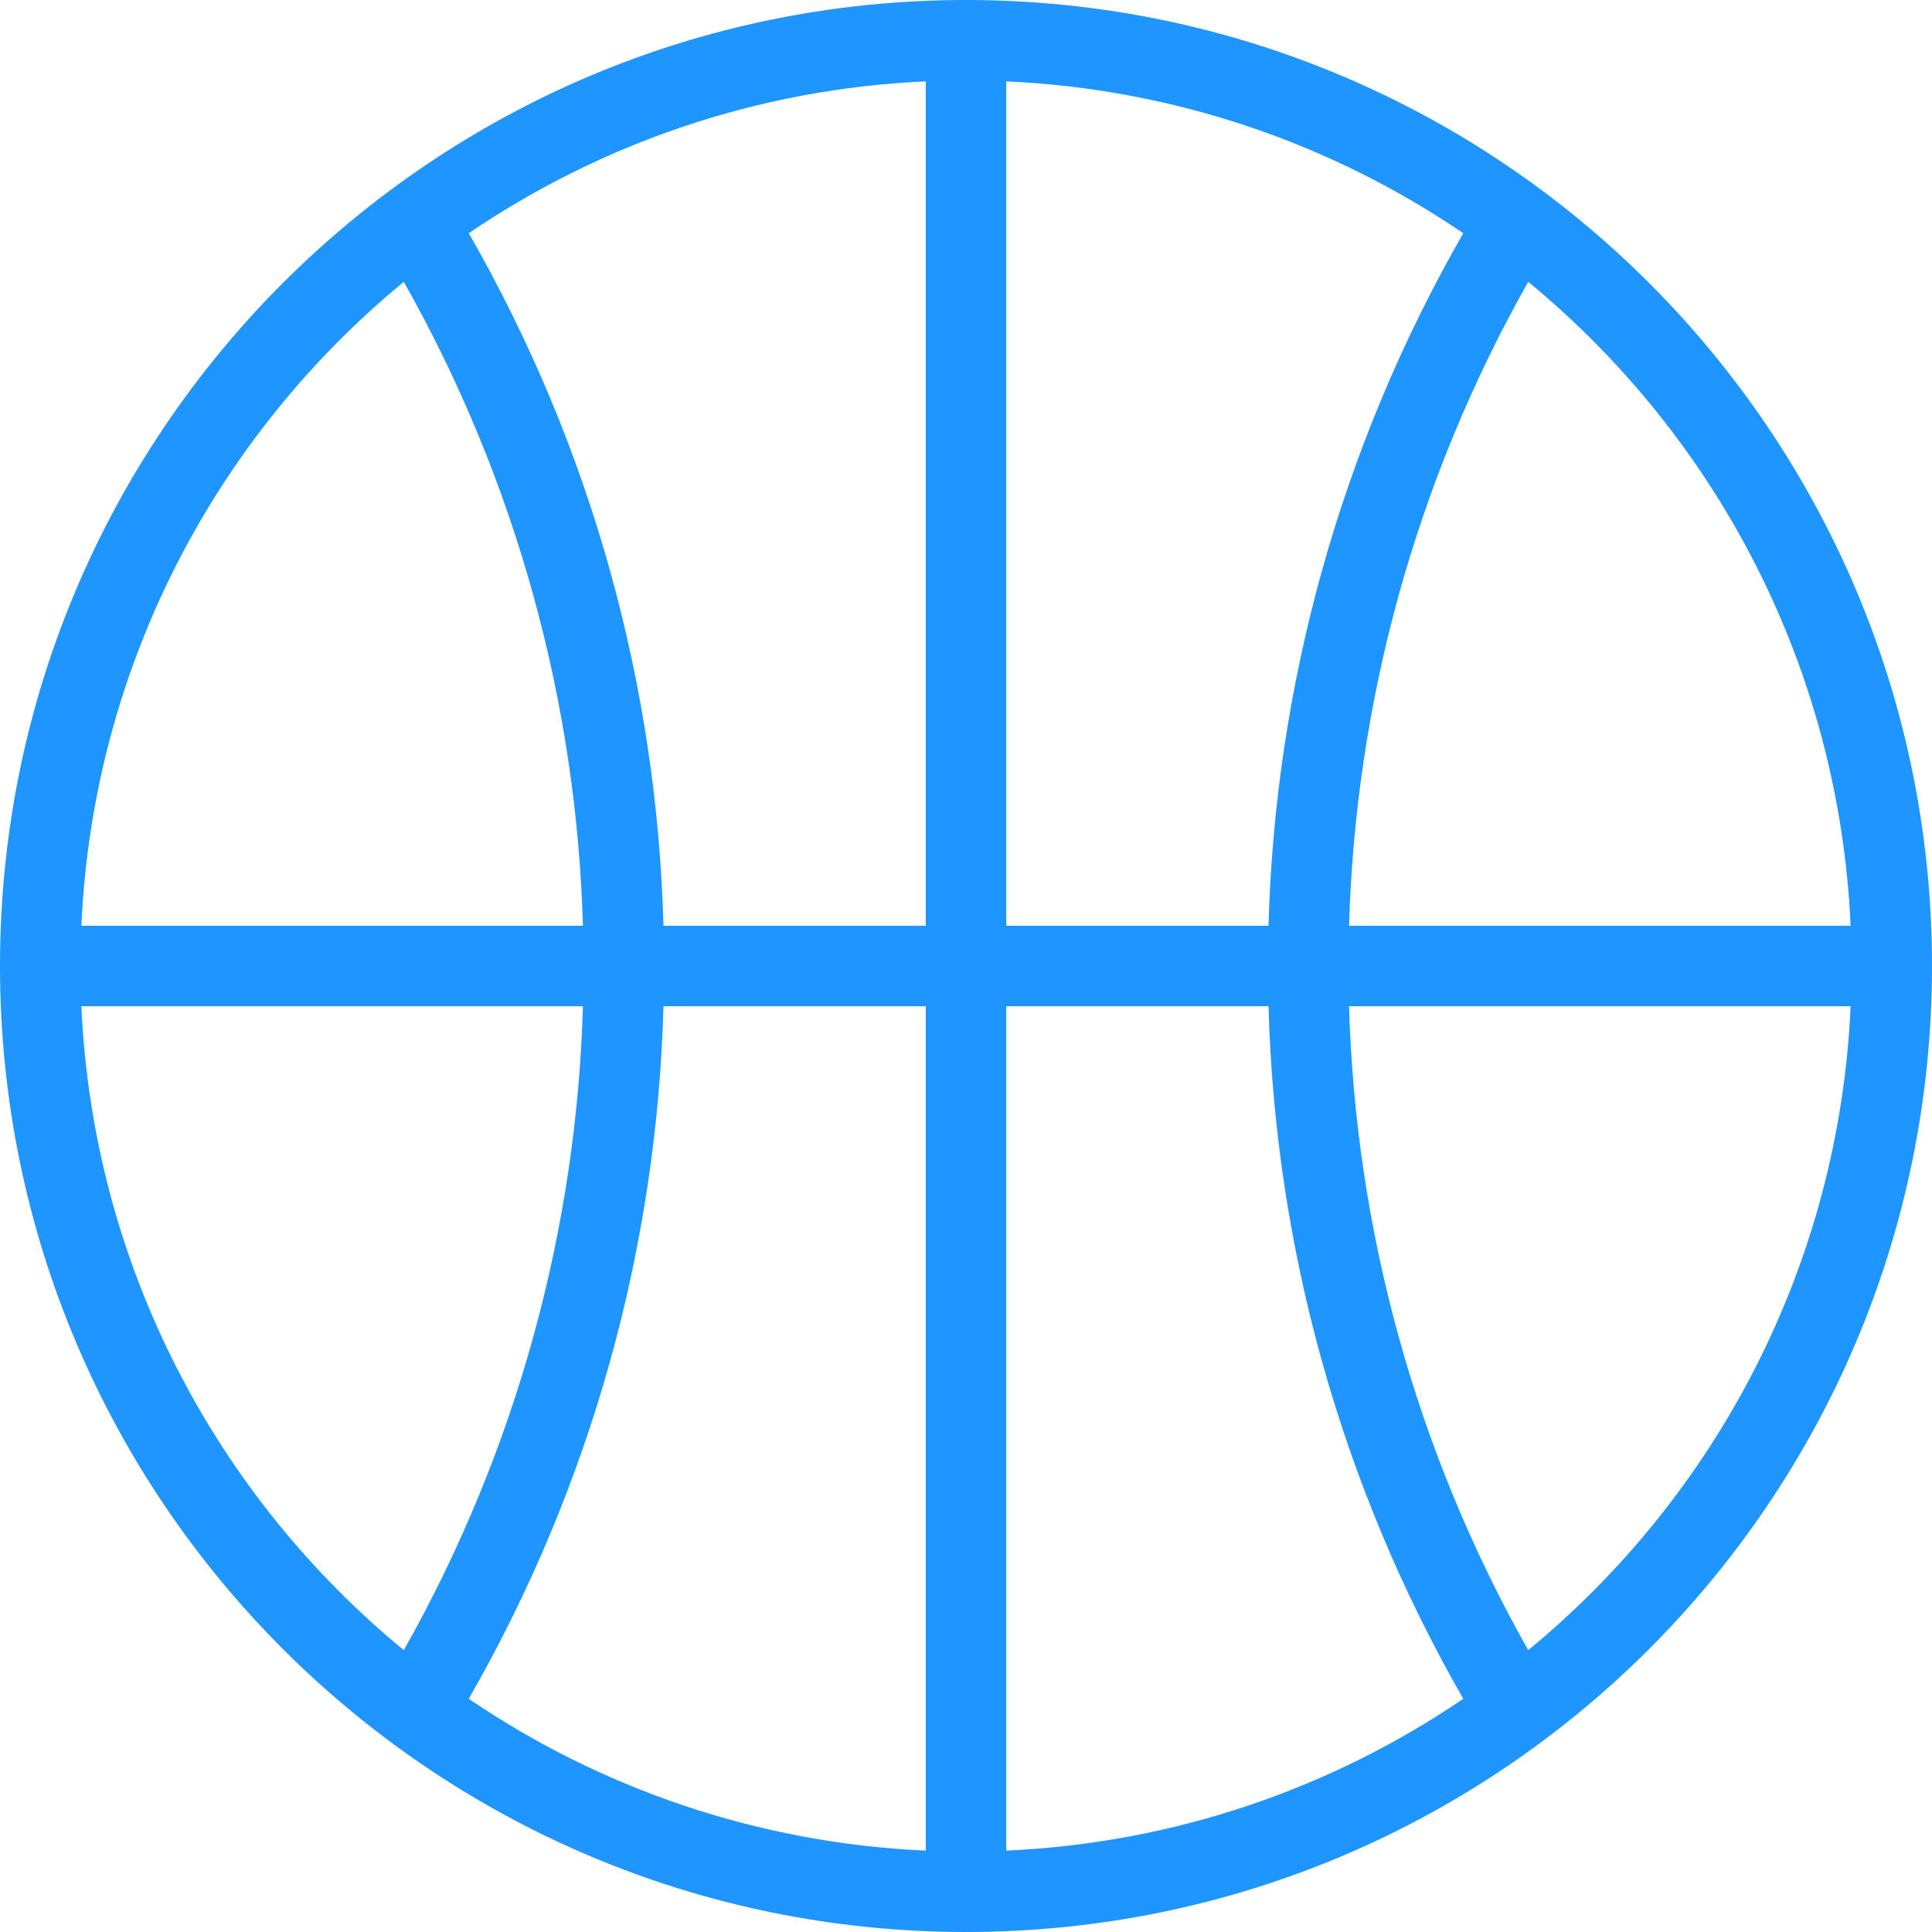 <svg width="48" height="48" viewBox="0 0 48 48" fill="none" xmlns="http://www.w3.org/2000/svg">
<path fill-rule="evenodd" clip-rule="evenodd" d="M23 25V45.978C18.802 45.79 14.91 44.425 11.646 42.206C14.709 36.87 16.322 30.95 16.484 25H23ZM14.483 25C14.324 30.528 12.84 36.025 10.032 40.998C5.368 37.16 2.31 31.44 2.022 25H14.483ZM16.484 23H23V2.022C18.802 2.21 14.91 3.575 11.646 5.794C14.709 11.13 16.322 17.05 16.484 23ZM10.032 7.002C12.84 11.975 14.324 17.472 14.483 23H2.022C2.31 16.56 5.368 10.84 10.032 7.002ZM25 25V45.978C29.198 45.79 33.09 44.425 36.355 42.206C33.291 36.87 31.678 30.95 31.516 25H25ZM45.978 25C45.69 31.44 42.632 37.16 37.968 40.998C35.16 36.025 33.676 30.528 33.517 25H45.978ZM45.978 23H33.517C33.676 17.472 35.16 11.975 37.968 7.002C42.632 10.84 45.69 16.56 45.978 23ZM25 2.022C29.198 2.21 33.09 3.575 36.355 5.794C33.291 11.13 31.678 17.05 31.516 23H25V2.022ZM24 48C37.255 48 48 37.255 48 24C48 10.745 37.255 0 24 0C10.745 0 0 10.745 0 24C0 37.255 10.745 48 24 48Z" fill="#1F95FF"/>
</svg>
